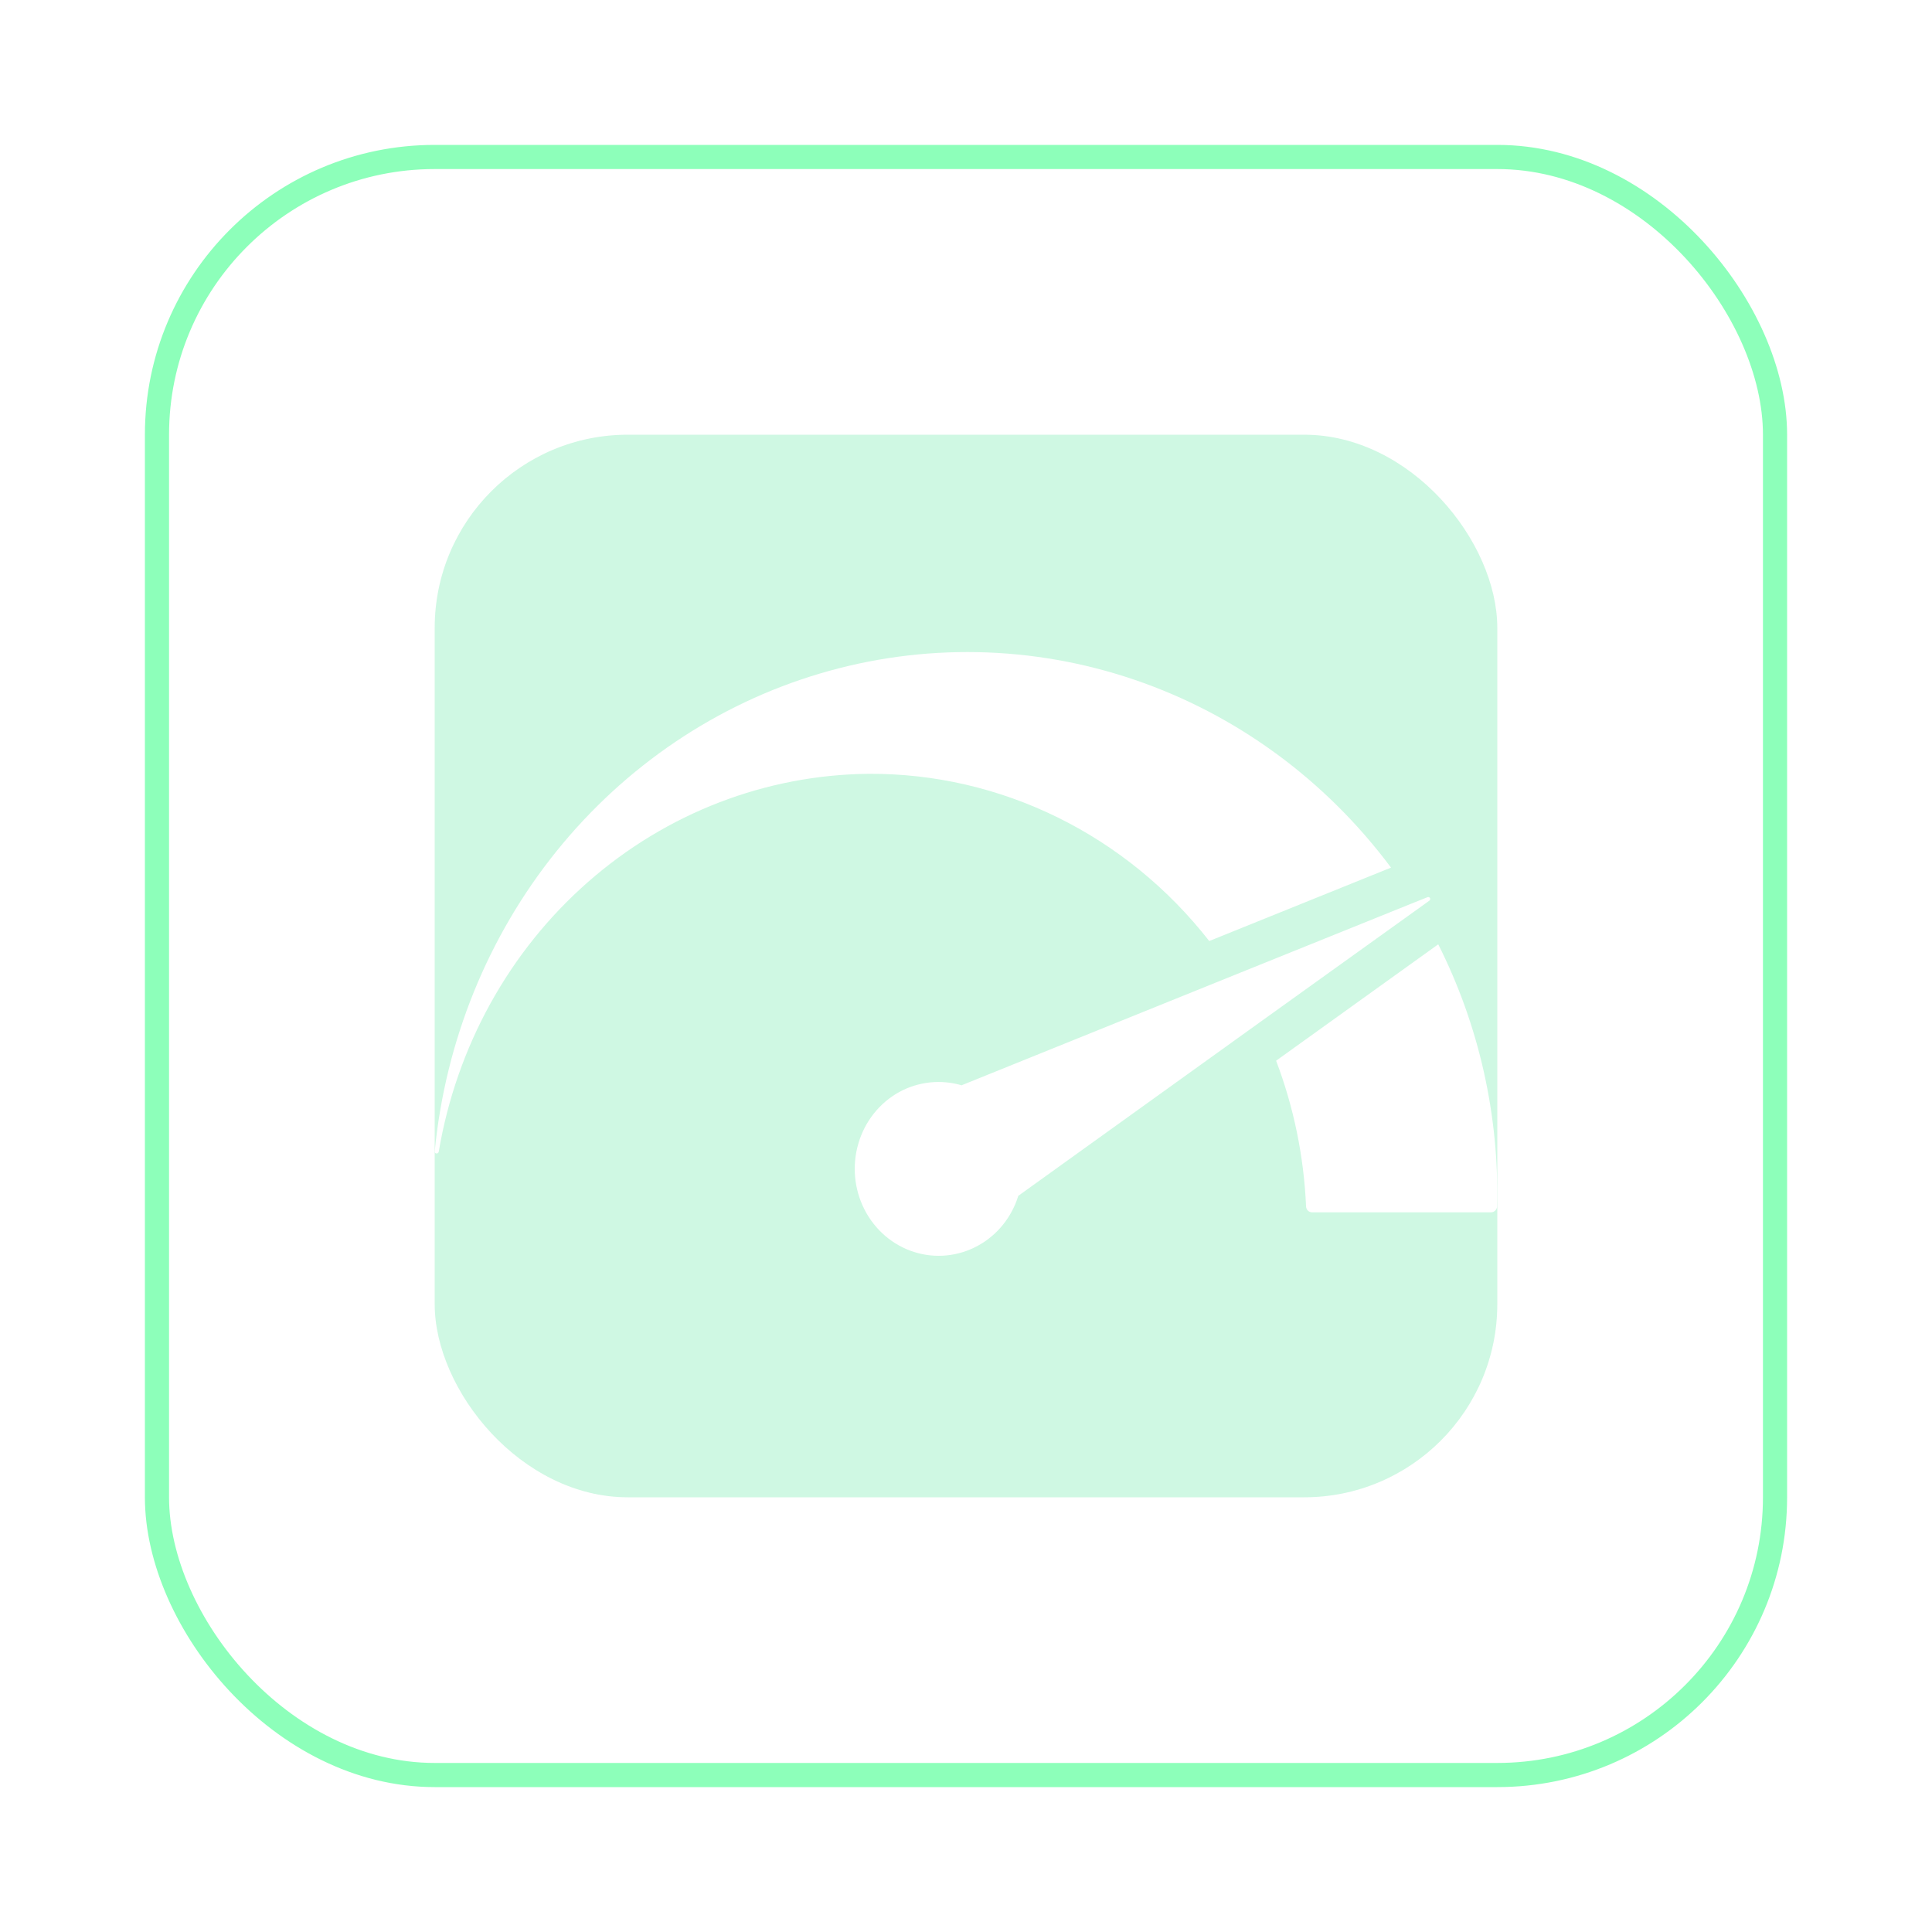 <svg width="80" height="80" viewBox="0 0 80 80" fill="none" xmlns="http://www.w3.org/2000/svg">
    <g clip-path="url(#clip0_6572_111133)">
        <g opacity="0.2" filter="url(#filter0_f_6572_111133)">
            <rect x="18" y="18" width="44" height="44" rx="8" fill="#0FDB72"/>
        </g>
        <rect opacity="0.5" x="6.5" y="6.5" width="67" height="67" rx="11.5" stroke="#1CFF77"/>
        <path d="M59.169 37.149C59.188 37.156 59.204 37.17 59.213 37.188C59.222 37.206 59.225 37.228 59.219 37.248C59.214 37.268 59.201 37.285 59.184 37.296L58.732 37.621L52.167 42.33L42.175 49.51H42.167C41.895 50.399 41.295 51.143 40.499 51.579C39.685 52.027 38.732 52.122 37.851 51.842C36.969 51.563 36.231 50.932 35.799 50.088C35.366 49.245 35.275 48.257 35.545 47.344C35.814 46.43 36.423 45.666 37.237 45.217C38.036 44.783 38.967 44.686 39.834 44.944L39.825 44.936L51.082 40.388L58.576 37.364L59.11 37.151C59.129 37.143 59.15 37.142 59.169 37.149ZM59.554 39.102C61.239 42.443 62.079 46.174 61.994 49.944C61.992 50.012 61.965 50.077 61.917 50.125C61.87 50.173 61.806 50.199 61.74 50.199H54.32C54.257 50.197 54.197 50.171 54.153 50.125C54.108 50.079 54.083 50.017 54.081 49.952C53.991 47.885 53.572 45.848 52.841 43.922L59.554 39.102ZM33.959 27.887C38.223 26.622 42.755 26.712 46.969 28.145C51.183 29.578 54.886 32.288 57.599 35.926L50.072 38.966C48.373 36.792 46.225 35.041 43.785 33.842C41.346 32.644 38.679 32.028 35.98 32.042C31.713 32.08 27.594 33.668 24.34 36.528C21.085 39.388 18.901 43.339 18.166 47.696C18.141 47.797 17.985 47.78 18.001 47.67C18.447 43.096 20.205 38.766 23.05 35.239C25.895 31.713 29.695 29.151 33.959 27.887Z" fill="white"/>
    </g>
    <defs>
        <filter id="filter0_f_6572_111133" x="-6" y="-6" width="92" height="92" filterUnits="userSpaceOnUse" color-interpolation-filters="sRGB">
            <feFlood flood-opacity="0" result="BackgroundImageFix"/>
            <feBlend mode="normal" in="SourceGraphic" in2="BackgroundImageFix" result="shape"/>
            <feGaussianBlur stdDeviation="12" result="effect1_foregroundBlur_6572_111133"/>
        </filter>
        <clipPath id="clip0_6572_111133">
            <rect width="80" height="80" fill="white"/>
        </clipPath>
    </defs>
</svg>
